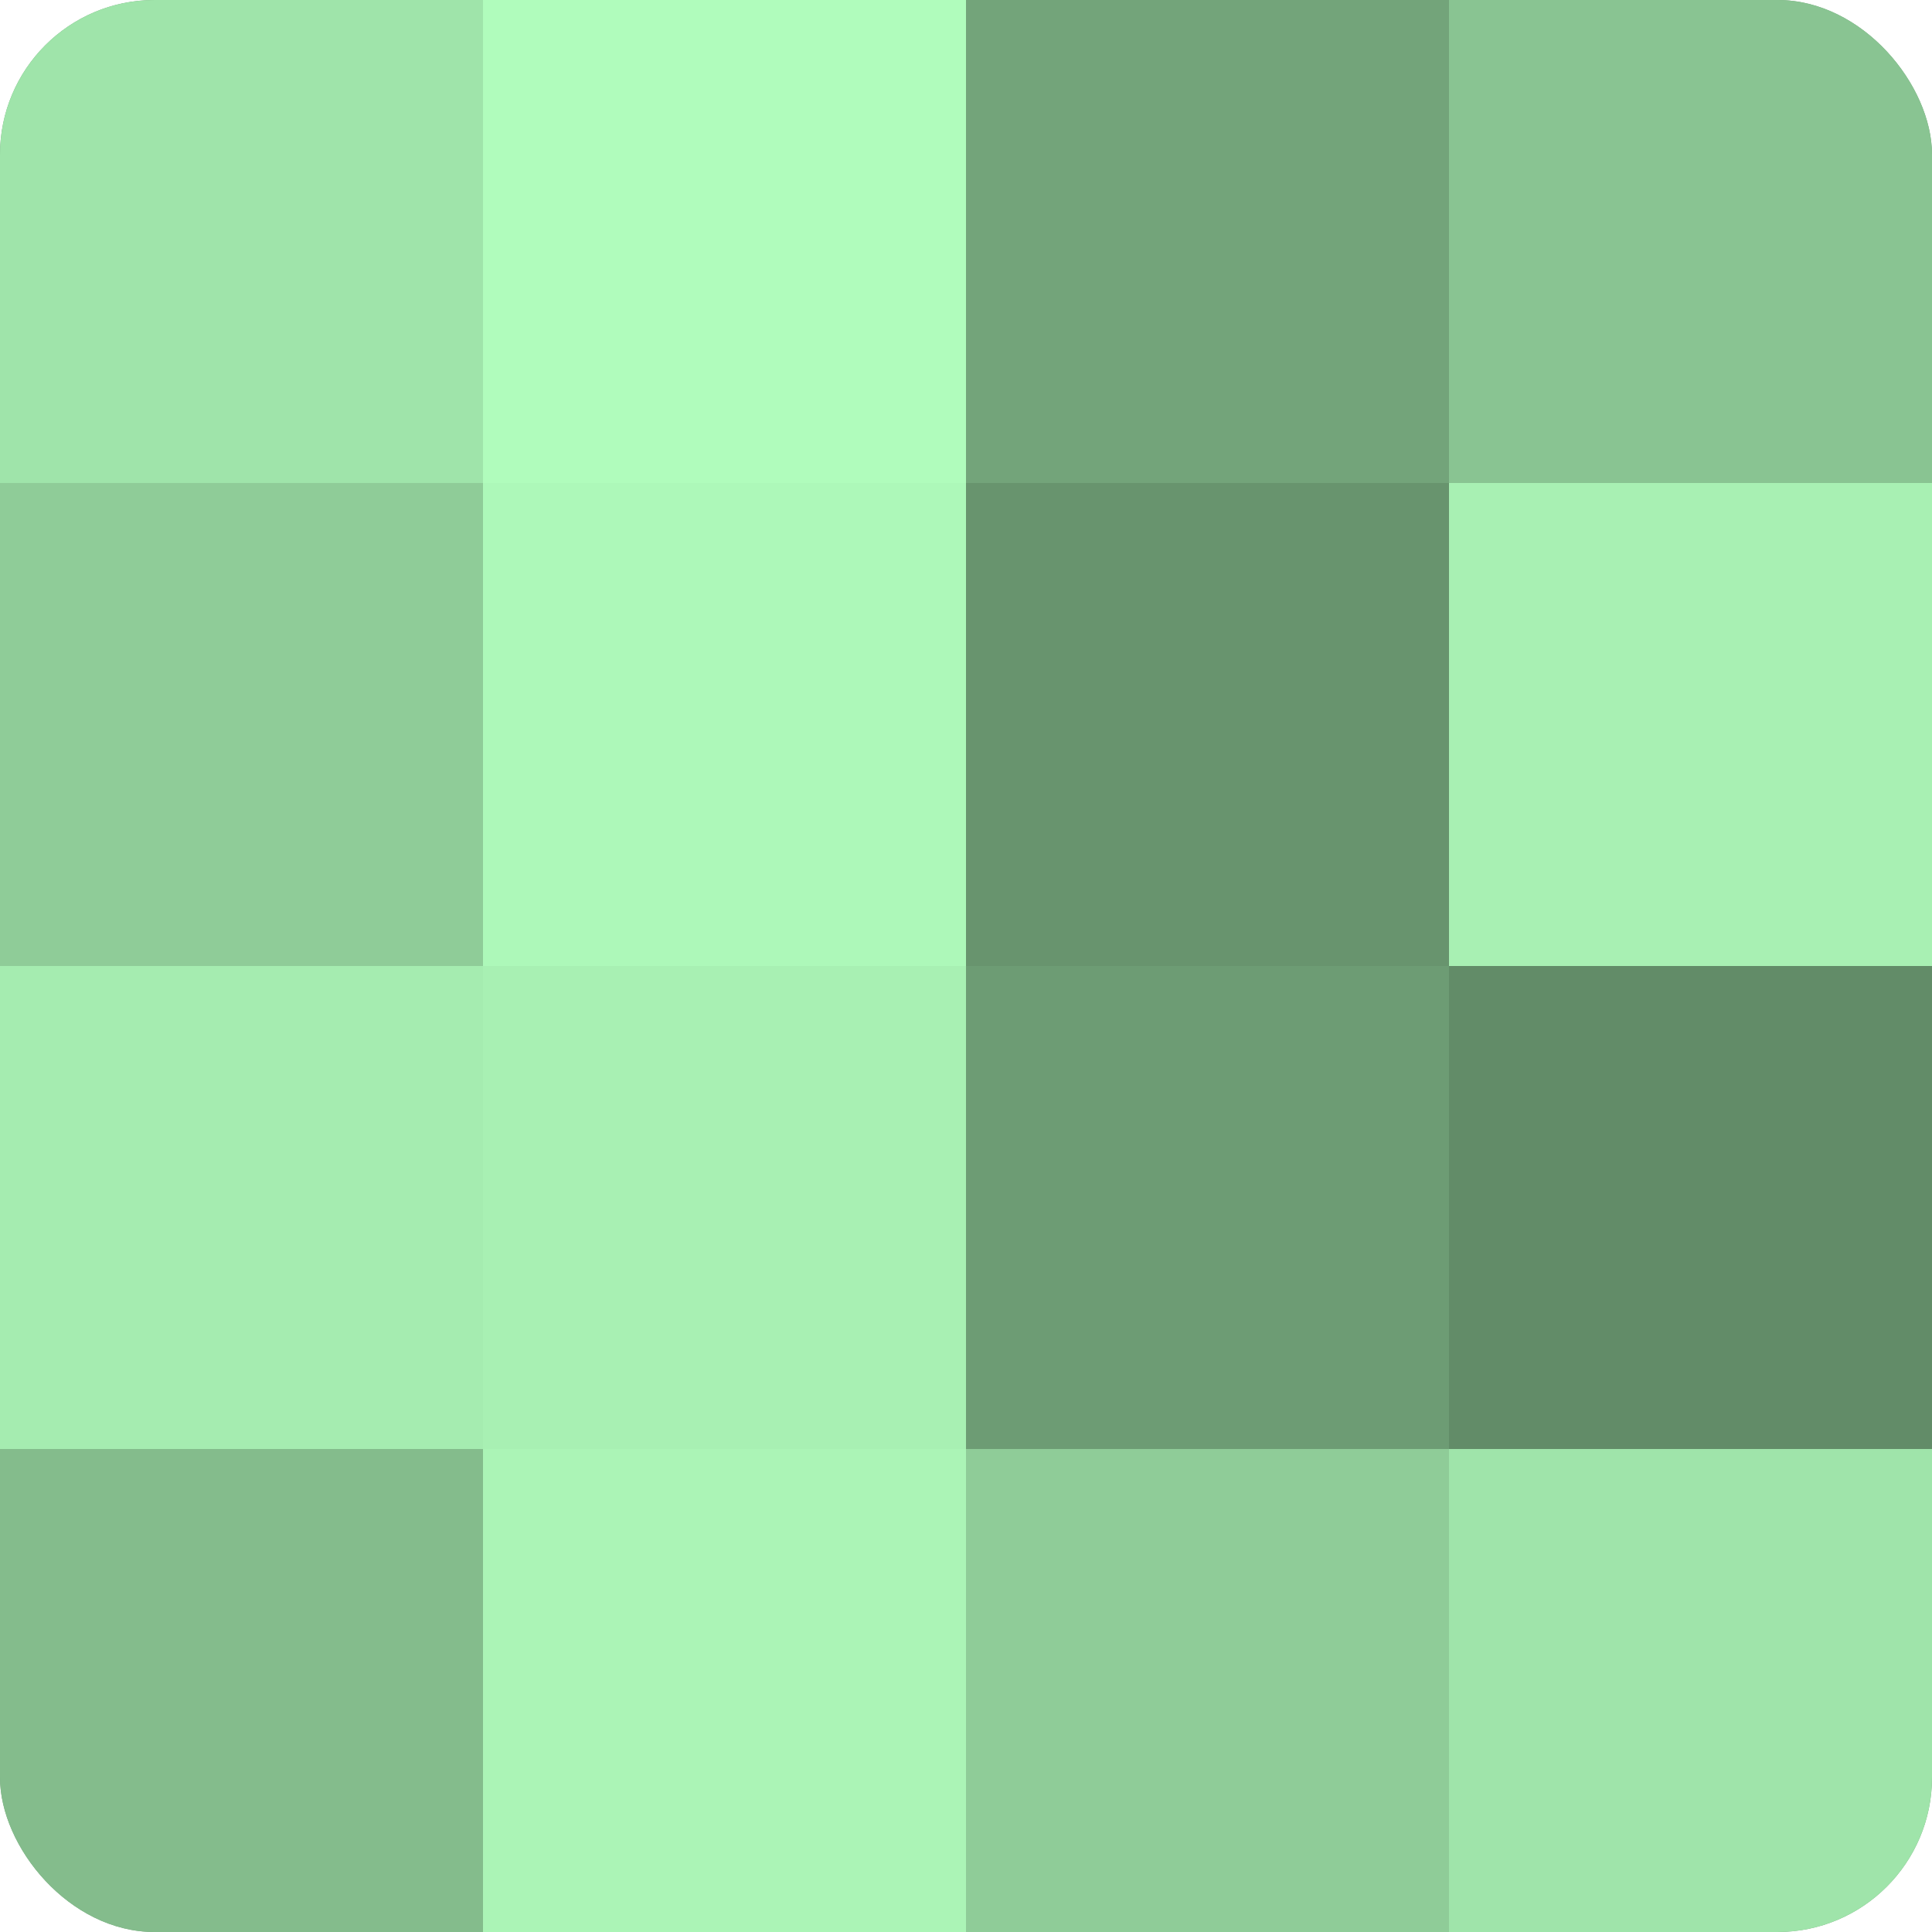 <?xml version="1.0" encoding="UTF-8"?>
<svg xmlns="http://www.w3.org/2000/svg" width="60" height="60" viewBox="0 0 100 100" preserveAspectRatio="xMidYMid meet"><defs><clipPath id="c" width="100" height="100"><rect width="100" height="100" rx="8" ry="8"/></clipPath></defs><g clip-path="url(#c)"><rect width="100" height="100" fill="#70a077"/><rect width="25" height="25" fill="#9fe4aa"/><rect y="25" width="25" height="25" fill="#8fcc98"/><rect y="50" width="25" height="25" fill="#a5ecb0"/><rect y="75" width="25" height="25" fill="#84bc8c"/><rect x="25" width="25" height="25" fill="#b0fcbc"/><rect x="25" y="25" width="25" height="25" fill="#adf8b9"/><rect x="25" y="50" width="25" height="25" fill="#a8f0b3"/><rect x="25" y="75" width="25" height="25" fill="#abf4b6"/><rect x="50" width="25" height="25" fill="#73a47a"/><rect x="50" y="25" width="25" height="25" fill="#68946e"/><rect x="50" y="50" width="25" height="25" fill="#6d9c74"/><rect x="50" y="75" width="25" height="25" fill="#8fcc98"/><rect x="75" width="25" height="25" fill="#89c492"/><rect x="75" y="25" width="25" height="25" fill="#a8f0b3"/><rect x="75" y="50" width="25" height="25" fill="#628c68"/><rect x="75" y="75" width="25" height="25" fill="#9fe4aa"/></g></svg>

